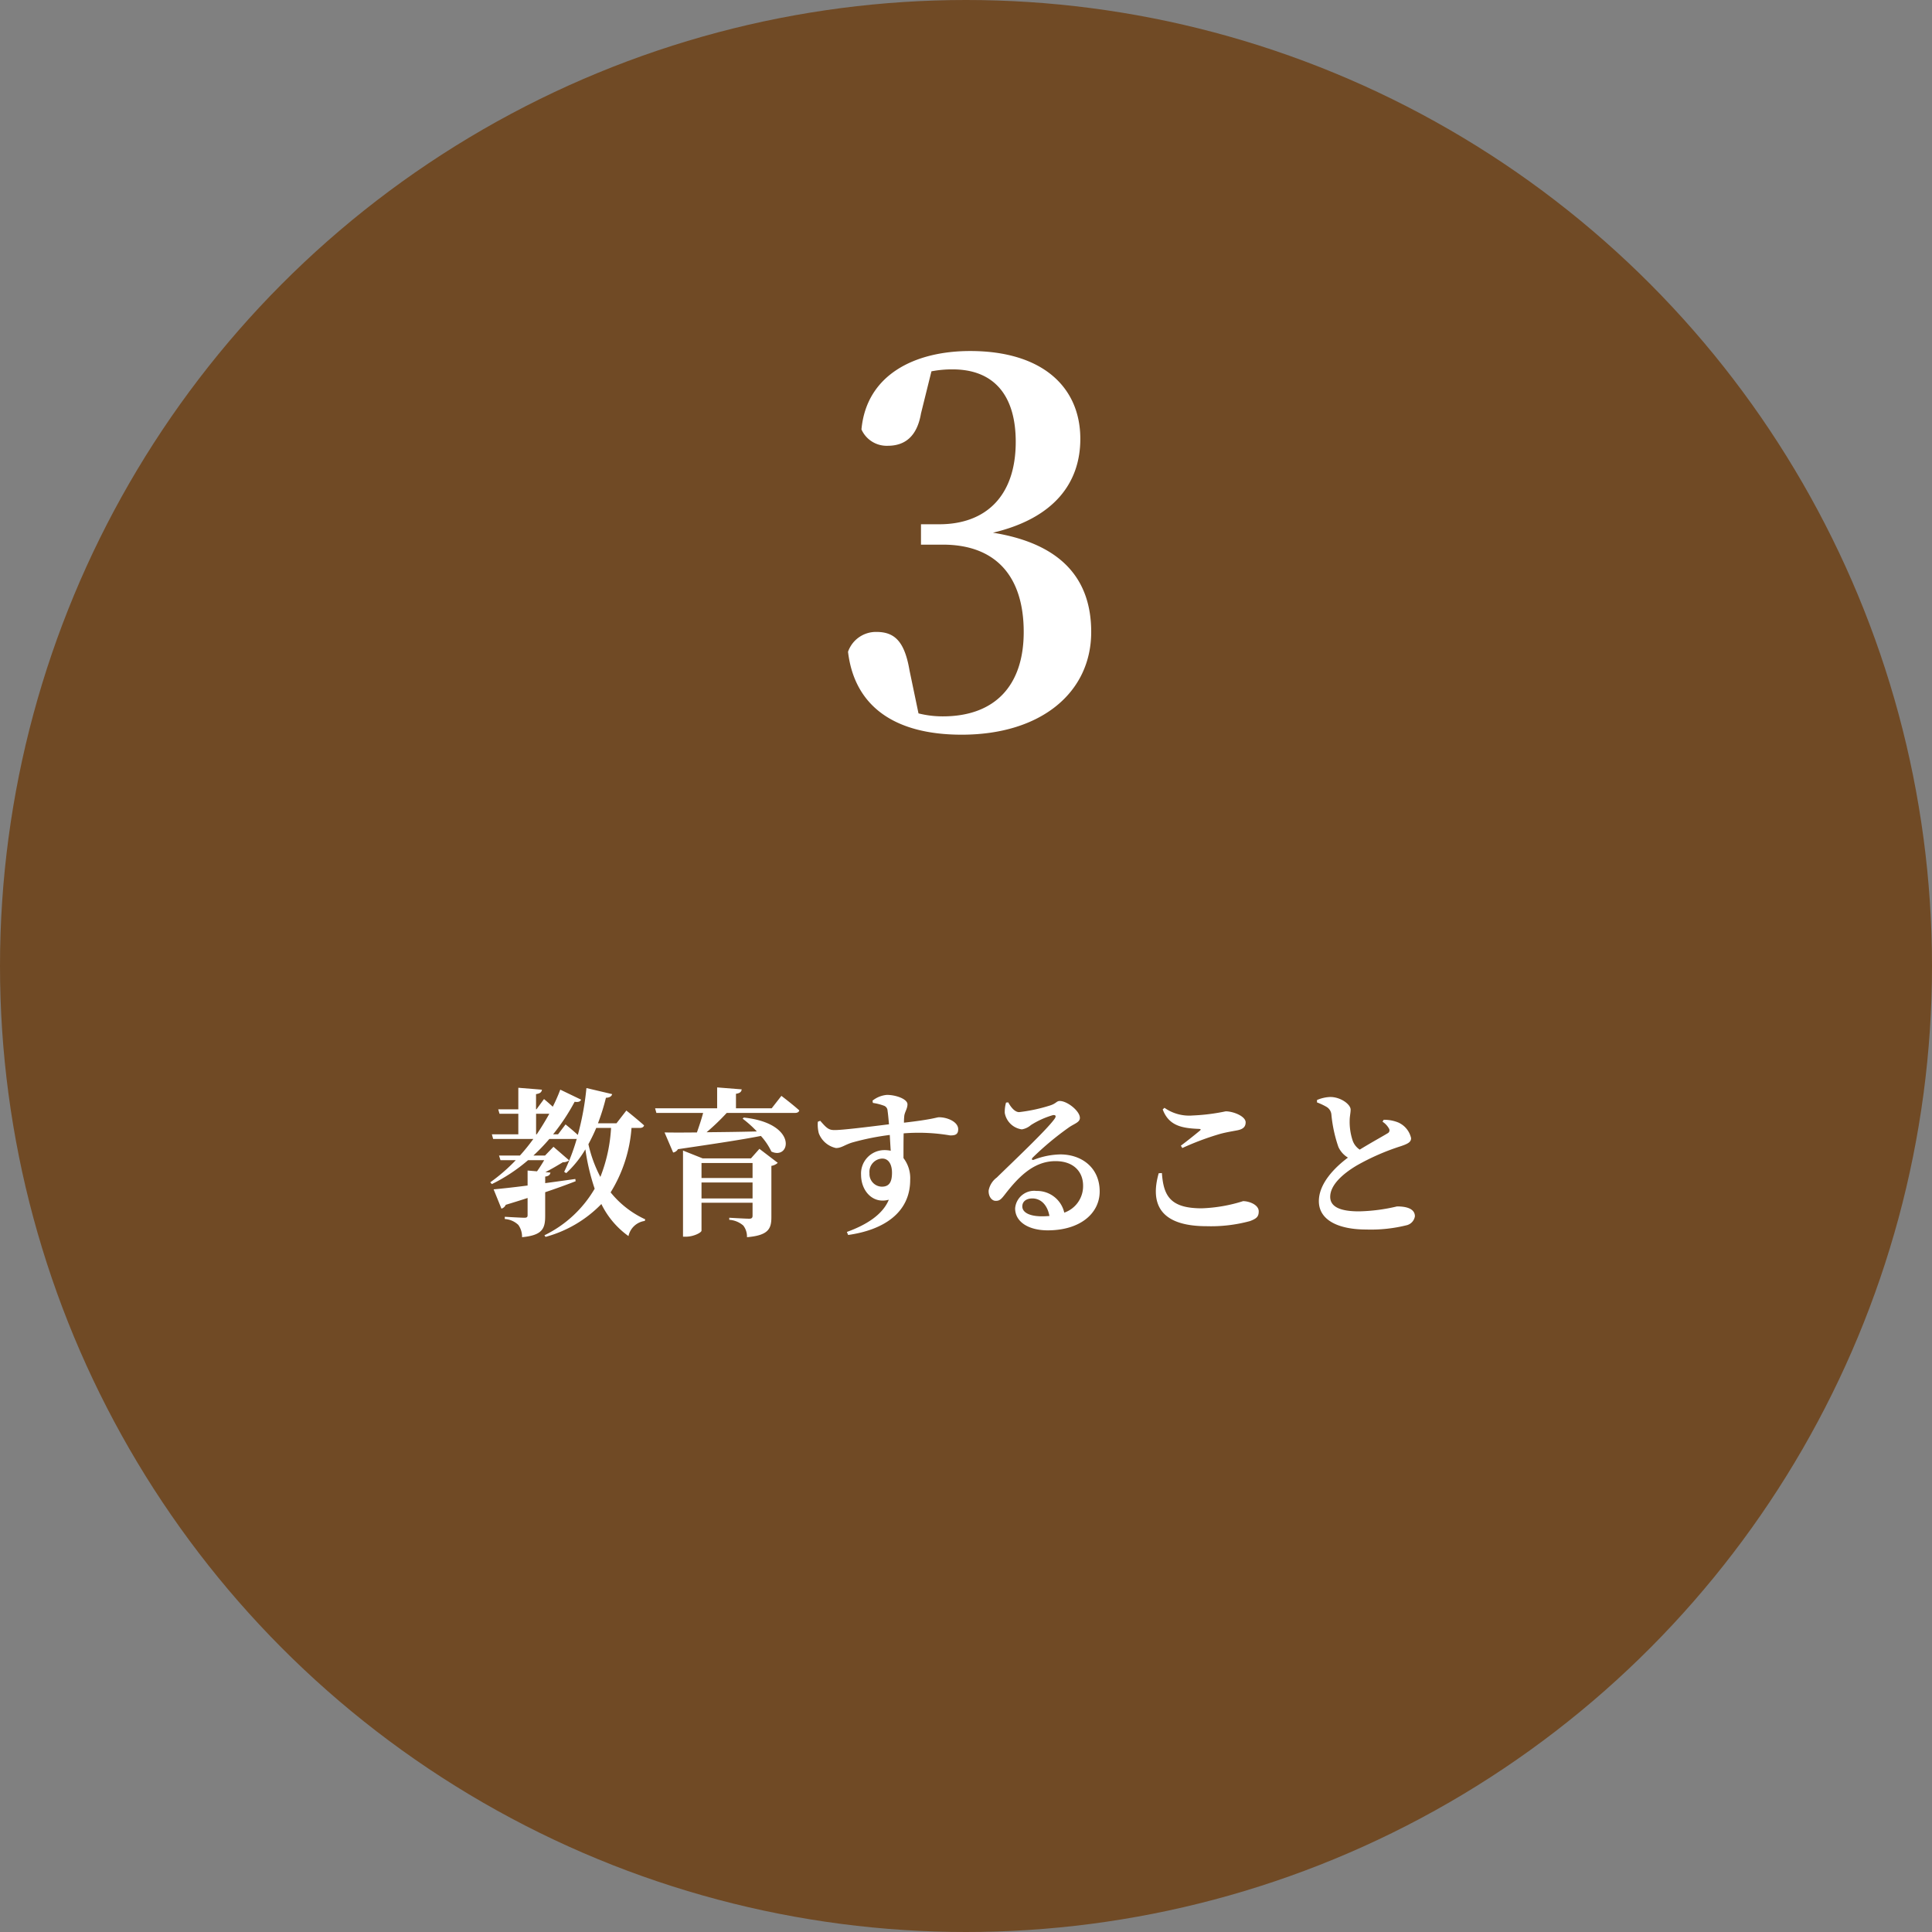 <svg xmlns="http://www.w3.org/2000/svg" width="218" height="218" viewBox="0 0 218 218">
  <rect x="0" y="0" width="218" height="218" fill="#808080" stroke="none"/>
  <g id="グループ_1400" data-name="グループ 1400" transform="translate(-801 -1782)">
    <circle id="楕円形_4" data-name="楕円形 4" cx="109" cy="109" r="109" transform="translate(801 1782)" fill="#704a25"/>
    <path id="パス_498" data-name="パス 498" d="M-40.05-10.728A17.686,17.686,0,0,1-41.256-5.2a14.91,14.91,0,0,1-1.35-3.69c.306-.576.612-1.188.882-1.836Zm-8.46-1.6h1.494c-.432.774-.9,1.548-1.422,2.322h-.072Zm11.7,1.6c.252,0,.432-.09.486-.288-.738-.666-2-1.674-2-1.674l-1.116,1.44h-2.088a24.585,24.585,0,0,0,.9-2.88c.432-.018.648-.18.7-.414l-2.9-.684a31.588,31.588,0,0,1-.972,5.292c-.594-.558-1.386-1.188-1.386-1.188l-.846,1.116h-.558a23.071,23.071,0,0,0,2.43-3.672c.45.072.63-.036.738-.234l-2.358-1.134a19.109,19.109,0,0,1-.846,1.926c-.486-.45-.99-.864-.99-.864l-.846,1.152h-.054v-1.71c.486-.072.63-.234.666-.5l-2.664-.216v2.43h-2.268l.144.5h2.124v2.322H-53.5l.144.522h4.536a21.477,21.477,0,0,1-1.512,1.872h-2.358l.162.522H-50.8a19.936,19.936,0,0,1-2.88,2.5l.18.2a19.159,19.159,0,0,0,4.086-2.7h1.818c-.234.4-.522.864-.81,1.26l-1.062-.09V-4.23c-1.656.216-3.024.36-3.834.432l.882,2.178a.766.766,0,0,0,.486-.432c.882-.27,1.71-.522,2.466-.774V-.882c0,.216-.09.288-.36.288-.36,0-2.214-.108-2.214-.108V-.45a2.423,2.423,0,0,1,1.53.666A2.3,2.3,0,0,1-50.094,1.6c2.3-.216,2.61-.972,2.61-2.394V-3.474c1.386-.468,2.52-.882,3.438-1.242l-.036-.252c-1.152.162-2.322.324-3.4.468v-.738c.378-.054.54-.18.594-.45l-.576-.054c.7-.342,1.4-.774,1.98-1.116a1.077,1.077,0,0,0,.7-.216L-46.548-8.6l-.954.99h-1.314a21.993,21.993,0,0,0,1.8-1.872H-44.1a.555.555,0,0,0,.18-.018,23.1,23.1,0,0,1-1.422,3.726l.234.144a11.77,11.77,0,0,0,2.16-2.682A24.388,24.388,0,0,0-41.9-3.87a13.269,13.269,0,0,1-5.67,5.256l.126.18a13.8,13.8,0,0,0,6.3-3.708,9.615,9.615,0,0,0,3.06,3.618,2.185,2.185,0,0,1,1.836-1.71l.054-.18A10.85,10.85,0,0,1-40.1-3.456a16.021,16.021,0,0,0,2.358-7.272Zm6.966,7.956v-1.8h5.76v1.8Zm5.76-4v1.692h-5.76V-6.768Zm-.18-.522h-5.454l-2.214-.882v9.72h.324c.882,0,1.764-.468,1.764-.684v-3.15h5.76V-.828c0,.216-.072.342-.378.342-.432,0-2.25-.108-2.25-.108V-.36a2.672,2.672,0,0,1,1.584.648A2.039,2.039,0,0,1-24.714,1.6C-22.3,1.4-21.96.648-21.96-.648v-5.8a1.392,1.392,0,0,0,.72-.342L-23.31-8.37Zm2.34-5.652h-4.032V-14.58c.486-.072.612-.252.648-.5L-28.08-15.3v2.358h-7l.144.522h5.274c-.18.684-.45,1.494-.7,2.2-1.548.018-2.808.018-3.654,0l.972,2.268a.782.782,0,0,0,.54-.378c4.158-.612,7.146-1.062,9.36-1.494A7.235,7.235,0,0,1-21.96-8.064c2.142,1.026,3.078-3.186-3.114-3.834l-.126.126a12.69,12.69,0,0,1,1.6,1.44c-2.034.054-3.978.072-5.67.09A25.924,25.924,0,0,0-27-12.42h7.7c.252,0,.45-.09.486-.288-.756-.684-2.016-1.638-2.016-1.638ZM-9.5-4.1A1.428,1.428,0,0,1-10.89-5.616,1.5,1.5,0,0,1-9.45-7.272c.756,0,1.1.72,1.1,1.6C-8.352-4.626-8.658-4.1-9.5-4.1Zm-1.008-9.45a6.007,6.007,0,0,1,1.224.306.618.618,0,0,1,.432.558c.054.36.108.936.162,1.548-2.034.252-5.436.684-6.21.648-.63,0-.9-.306-1.548-1.044l-.27.108a3.955,3.955,0,0,0,.108,1.3A2.671,2.671,0,0,0-14.67-8.46c.63,0,1.008-.378,1.854-.63A28.662,28.662,0,0,1-8.6-9.936c.036.666.072,1.314.108,1.782a3.37,3.37,0,0,0-.756-.072,2.642,2.642,0,0,0-2.592,2.79c0,1.818,1.332,3.312,3.132,2.808-.7,1.692-2.538,2.844-4.734,3.636l.144.342c3.96-.558,7-2.484,7-6.21a3.736,3.736,0,0,0-.756-2.466c0-.9,0-1.908.018-2.79a21.175,21.175,0,0,1,5.256.234c.54,0,.9-.09.9-.7,0-.828-1.206-1.35-2.16-1.35-.288,0-.648.234-3.96.612a7.374,7.374,0,0,1,.036-.774c.054-.432.36-.81.36-1.3,0-.594-1.3-1.062-2.322-1.062a3.011,3.011,0,0,0-1.62.648ZM8.568-.756c-1.386,0-2.214-.432-2.214-1.116,0-.558.45-.9,1.134-.9.99,0,1.71.774,1.926,1.98C9.144-.774,8.874-.756,8.568-.756ZM4.518-13.59a3.858,3.858,0,0,0-.144,1.17A2.271,2.271,0,0,0,6.3-10.566a2.076,2.076,0,0,0,1.026-.486,9.613,9.613,0,0,1,2.466-1.116c.288-.054.468.072.162.468-.936,1.278-4.716,4.842-6.48,6.57a2.354,2.354,0,0,0-.918,1.458c-.036.684.36,1.152.756,1.17.45.018.63-.144,1.062-.7,1.53-1.98,3.258-3.78,5.724-3.78,2.07,0,3.132,1.224,3.114,2.808A3.161,3.161,0,0,1,11.088-1.17,3.141,3.141,0,0,0,7.956-3.618,2.153,2.153,0,0,0,5.544-1.656C5.544-.09,7.11.828,9.216.828c3.708,0,5.85-1.944,5.868-4.356.018-2.7-2.016-4.212-4.446-4.212a8.692,8.692,0,0,0-3.006.612c-.18.054-.288-.072-.09-.27a33.47,33.47,0,0,1,4.086-3.4c.594-.414,1.224-.558,1.224-1.062,0-.774-1.422-1.908-2.268-1.908-.378,0-.378.27-1.08.5a18.535,18.535,0,0,1-3.51.756c-.468,0-.918-.522-1.224-1.1ZM21.744-5.616C20.754-2.142,21.906.36,27.162.36A16.82,16.82,0,0,0,32.04-.216c.774-.288.99-.522.99-1.1,0-.756-1.1-1.152-1.764-1.152a17.287,17.287,0,0,1-4.68.81c-3.564,0-4.3-1.44-4.482-3.978ZM24.408-8.46a31.135,31.135,0,0,1,4.284-1.6c.666-.18,1.35-.288,1.926-.4.648-.126.936-.4.936-.9,0-.684-1.386-1.242-2.25-1.242a22.406,22.406,0,0,1-3.708.468,4.838,4.838,0,0,1-3.2-.864l-.2.18c.7,1.89,2.25,2.124,4.1,2.2.216.018.234.072.09.2-.522.432-1.44,1.17-2.142,1.692ZM47-11.43a2.216,2.216,0,0,1,.738.792.374.374,0,0,1-.18.522c-.432.27-1.872,1.062-3.132,1.836a2.041,2.041,0,0,1-.792-1.008,6.657,6.657,0,0,1-.342-2.268c0-.468.108-.864.108-1.242,0-.576-1.1-1.422-2.3-1.422a4.123,4.123,0,0,0-1.494.342v.27a7.019,7.019,0,0,1,1.044.486,1.122,1.122,0,0,1,.576.846,15.7,15.7,0,0,0,.792,3.69,2.7,2.7,0,0,0,1.08,1.206C41.67-6.318,39.816-4.5,39.816-2.466c0,2.16,2.232,3.2,5.346,3.2a16.615,16.615,0,0,0,4.626-.5,1.237,1.237,0,0,0,.864-.99c0-.864-.954-1.116-2.016-1.116a20.2,20.2,0,0,1-4.3.558c-2.2,0-3.24-.558-3.24-1.638,0-1.332,1.4-2.592,3.006-3.546a26.227,26.227,0,0,1,4.932-2.16c.864-.288,1.188-.486,1.188-.918a2.529,2.529,0,0,0-1.44-1.764,4.183,4.183,0,0,0-1.656-.306Z" transform="translate(910 1920)" fill="#fff"/>
    <path id="パス_497" data-name="パス 497" d="M12.1-40.1A12.052,12.052,0,0,1,14.5-40.32c4.536,0,7.112,2.8,7.112,8.176,0,6.16-3.416,9.3-8.624,9.3H10.92v2.3h2.464c5.992,0,9.128,3.584,9.128,9.856,0,6.048-3.248,9.52-9.128,9.52a11.16,11.16,0,0,1-2.744-.336L9.632-6.328c-.56-3.3-1.68-4.368-3.752-4.368a3.338,3.338,0,0,0-3.192,2.24C3.416-2.3,7.952.9,15.512.9c8.96,0,14.616-4.76,14.616-11.592,0-5.712-3.08-9.912-11.088-11.2C25.928-23.52,28.9-27.5,28.9-32.48c0-5.824-4.256-9.912-12.432-9.912-6.272,0-11.7,2.688-12.264,8.848A3.116,3.116,0,0,0,7.168-31.7c1.9,0,3.3-1.008,3.752-3.64Z" transform="translate(894 1864)" fill="#fff"/>
  </g>
</svg>
